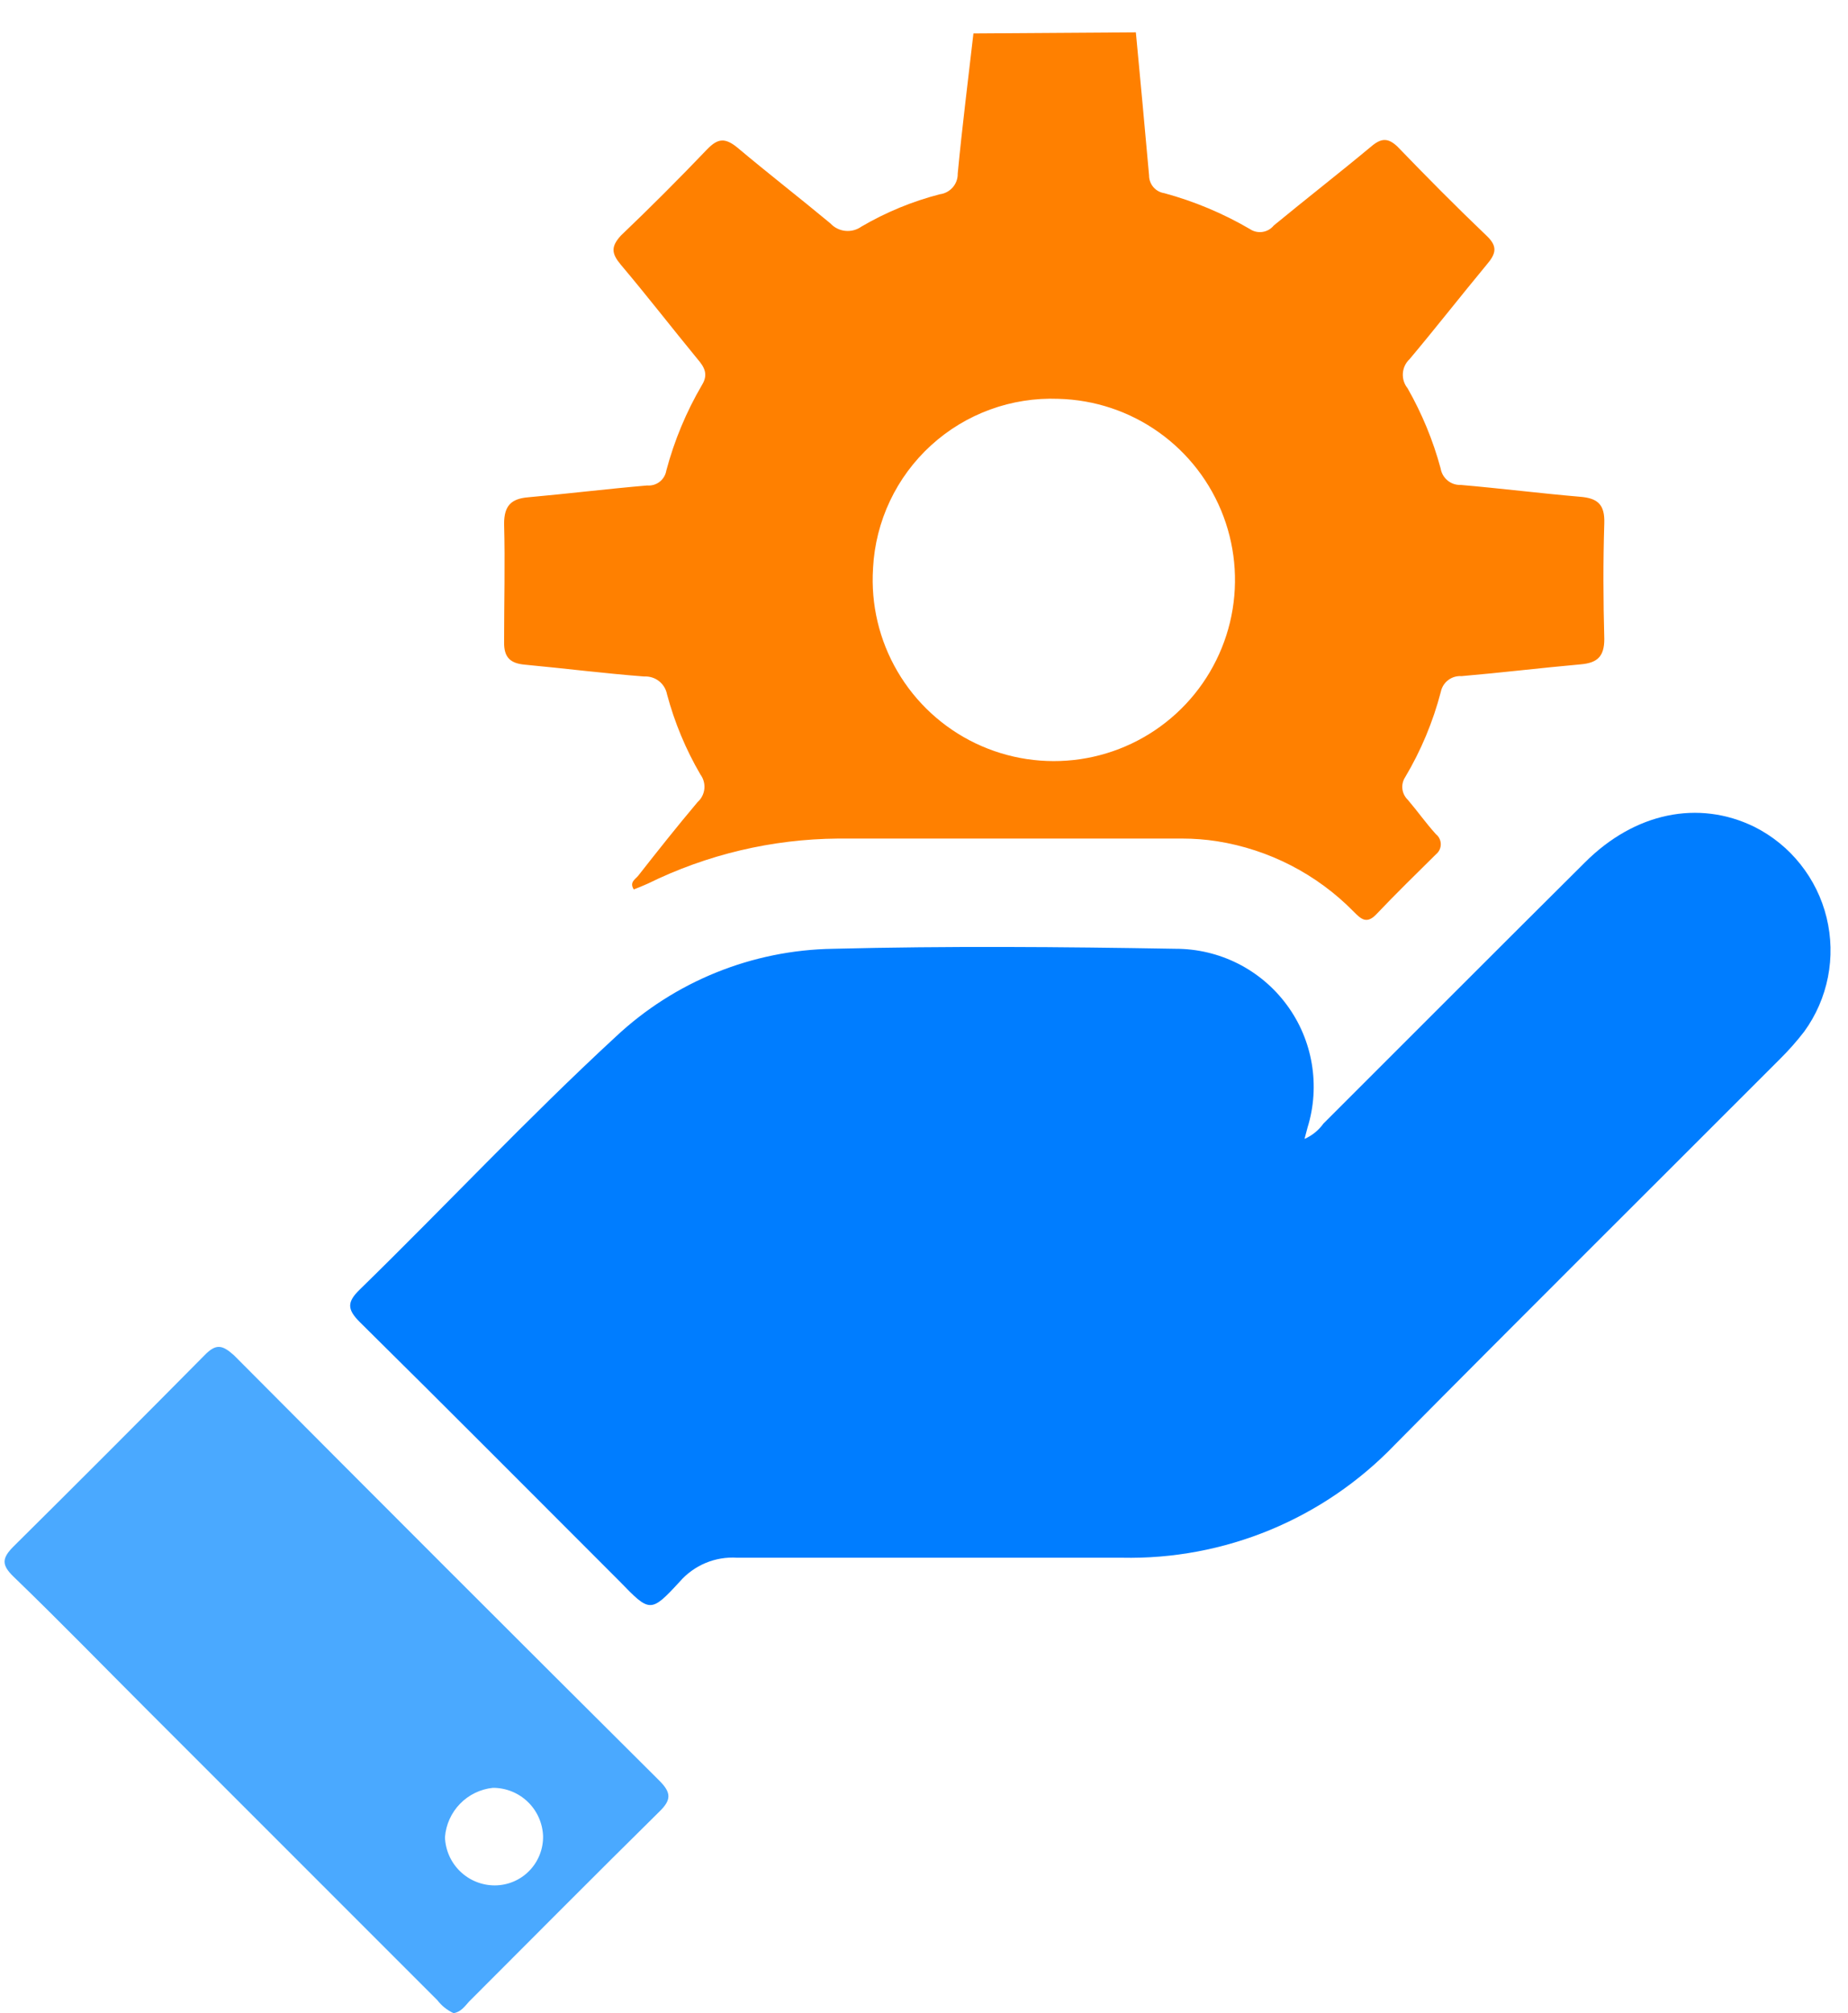 <?xml version="1.0" encoding="UTF-8"?> <svg xmlns="http://www.w3.org/2000/svg" width="56" height="61" viewBox="0 0 56 61" fill="none"><path d="M34.42 0.98C34.555 2.415 34.691 3.855 34.82 5.312C34.819 5.442 34.865 5.569 34.949 5.668C35.034 5.768 35.151 5.834 35.281 5.853C36.187 6.099 37.057 6.463 37.868 6.936C37.981 7.014 38.118 7.047 38.254 7.028C38.39 7.009 38.513 6.939 38.599 6.833C39.579 6.026 40.581 5.247 41.556 4.435C41.859 4.18 42.059 4.175 42.34 4.435C43.223 5.35 44.116 6.254 45.047 7.142C45.389 7.466 45.34 7.683 45.047 8.024C44.262 8.972 43.505 9.941 42.714 10.883C42.594 10.995 42.522 11.149 42.511 11.312C42.5 11.476 42.551 11.638 42.654 11.765C43.09 12.53 43.427 13.347 43.656 14.196C43.68 14.339 43.755 14.469 43.868 14.561C43.98 14.653 44.123 14.7 44.268 14.694C45.47 14.797 46.672 14.949 47.879 15.052C48.42 15.095 48.632 15.29 48.615 15.853C48.578 17.022 48.583 18.197 48.615 19.366C48.615 19.908 48.388 20.087 47.901 20.13C46.693 20.238 45.492 20.384 44.29 20.487C44.145 20.476 44.001 20.519 43.885 20.607C43.77 20.694 43.69 20.821 43.661 20.964C43.424 21.873 43.06 22.744 42.579 23.552C42.511 23.657 42.482 23.783 42.497 23.907C42.512 24.032 42.57 24.147 42.66 24.234C42.952 24.575 43.201 24.932 43.515 25.279C43.56 25.315 43.597 25.361 43.622 25.414C43.647 25.466 43.66 25.524 43.66 25.582C43.66 25.64 43.647 25.697 43.622 25.75C43.597 25.802 43.56 25.848 43.515 25.885C42.904 26.491 42.286 27.092 41.696 27.715C41.404 28.013 41.231 27.834 41.025 27.628C39.908 26.488 38.454 25.739 36.878 25.49C36.53 25.436 36.179 25.409 35.827 25.409H25.395C23.396 25.425 21.427 25.891 19.634 26.773C19.493 26.838 19.352 26.892 19.206 26.951C19.066 26.735 19.25 26.643 19.336 26.54C19.926 25.788 20.522 25.035 21.139 24.304C21.255 24.201 21.328 24.058 21.344 23.904C21.36 23.75 21.318 23.595 21.226 23.47C20.781 22.709 20.441 21.891 20.213 21.039C20.183 20.88 20.096 20.738 19.969 20.638C19.841 20.538 19.682 20.489 19.52 20.498C18.319 20.406 17.117 20.254 15.915 20.141C15.471 20.103 15.265 19.93 15.276 19.442C15.276 18.251 15.308 17.06 15.276 15.869C15.276 15.328 15.487 15.111 16.007 15.068C17.209 14.96 18.41 14.813 19.612 14.71C19.748 14.722 19.884 14.681 19.991 14.597C20.099 14.512 20.17 14.39 20.192 14.256C20.434 13.346 20.798 12.474 21.274 11.662C21.469 11.343 21.345 11.121 21.139 10.883C20.36 9.935 19.607 8.961 18.811 8.019C18.53 7.683 18.508 7.477 18.811 7.142C19.703 6.29 20.573 5.42 21.421 4.532C21.745 4.196 21.962 4.159 22.346 4.473C23.272 5.252 24.231 5.994 25.162 6.768C25.28 6.896 25.441 6.977 25.614 6.995C25.788 7.013 25.962 6.967 26.104 6.866C26.847 6.431 27.647 6.101 28.481 5.886C28.633 5.867 28.772 5.792 28.872 5.676C28.973 5.56 29.026 5.411 29.022 5.258C29.157 3.839 29.336 2.426 29.498 1.013L34.42 0.98ZM26.456 17.223C26.386 18.315 26.644 19.403 27.198 20.348C27.751 21.292 28.574 22.05 29.561 22.523C30.549 22.996 31.655 23.163 32.737 23.003C33.821 22.843 34.831 22.363 35.639 21.624C36.447 20.886 37.015 19.922 37.272 18.858C37.528 17.794 37.46 16.677 37.077 15.652C36.694 14.626 36.013 13.739 35.122 13.103C34.231 12.467 33.17 12.113 32.075 12.085C30.653 12.029 29.265 12.535 28.213 13.495C27.162 14.454 26.53 15.79 26.456 17.212V17.223Z" fill="#FF8000"></path><path d="M39.531 34.51C39.761 34.409 39.959 34.248 40.105 34.044C42.747 31.407 45.378 28.765 48.026 26.134C49.541 24.618 51.469 24.228 53.158 25.051C53.701 25.323 54.179 25.71 54.557 26.186C54.936 26.661 55.207 27.213 55.351 27.803C55.495 28.393 55.51 29.008 55.393 29.604C55.276 30.2 55.031 30.764 54.674 31.256C54.448 31.55 54.202 31.828 53.938 32.089C50.045 35.987 46.136 39.869 42.26 43.784C41.194 44.893 39.909 45.77 38.487 46.358C37.065 46.946 35.536 47.233 33.998 47.2C30.111 47.2 26.223 47.2 22.336 47.2C22.01 47.179 21.683 47.233 21.382 47.359C21.081 47.485 20.812 47.679 20.598 47.925C19.716 48.884 19.689 48.857 18.785 47.925C16.159 45.3 13.544 42.668 10.902 40.059C10.517 39.674 10.512 39.453 10.902 39.074C13.5 36.54 15.985 33.881 18.654 31.418C20.443 29.738 22.795 28.786 25.249 28.749C28.703 28.662 32.163 28.689 35.622 28.749C36.277 28.748 36.924 28.901 37.509 29.195C38.094 29.49 38.602 29.918 38.991 30.445C39.381 30.971 39.641 31.582 39.75 32.228C39.86 32.874 39.817 33.537 39.623 34.163L39.531 34.51Z" fill="#007DFF"></path><path d="M13.744 61C13.55 60.911 13.381 60.775 13.251 60.605L4.508 51.861C3.138 50.492 1.801 49.116 0.399 47.763C0.052 47.422 0.052 47.221 0.399 46.87C2.34 44.946 4.273 43.011 6.197 41.066C6.549 40.703 6.738 40.752 7.09 41.066C11.378 45.375 15.675 49.672 19.981 53.956C20.344 54.319 20.349 54.536 19.981 54.893C18.048 56.799 16.137 58.726 14.215 60.648C14.08 60.8 13.961 60.968 13.744 61ZM14.995 57.129C15.189 57.128 15.382 57.089 15.561 57.013C15.74 56.938 15.902 56.827 16.038 56.688C16.174 56.549 16.281 56.384 16.353 56.203C16.425 56.023 16.46 55.829 16.457 55.635C16.442 55.241 16.276 54.869 15.992 54.596C15.708 54.323 15.329 54.171 14.935 54.173C14.557 54.212 14.204 54.384 13.939 54.657C13.674 54.93 13.513 55.288 13.484 55.667C13.497 56.059 13.662 56.431 13.944 56.704C14.226 56.977 14.602 57.129 14.995 57.129Z" fill="#4AA9FF"></path></svg> 
